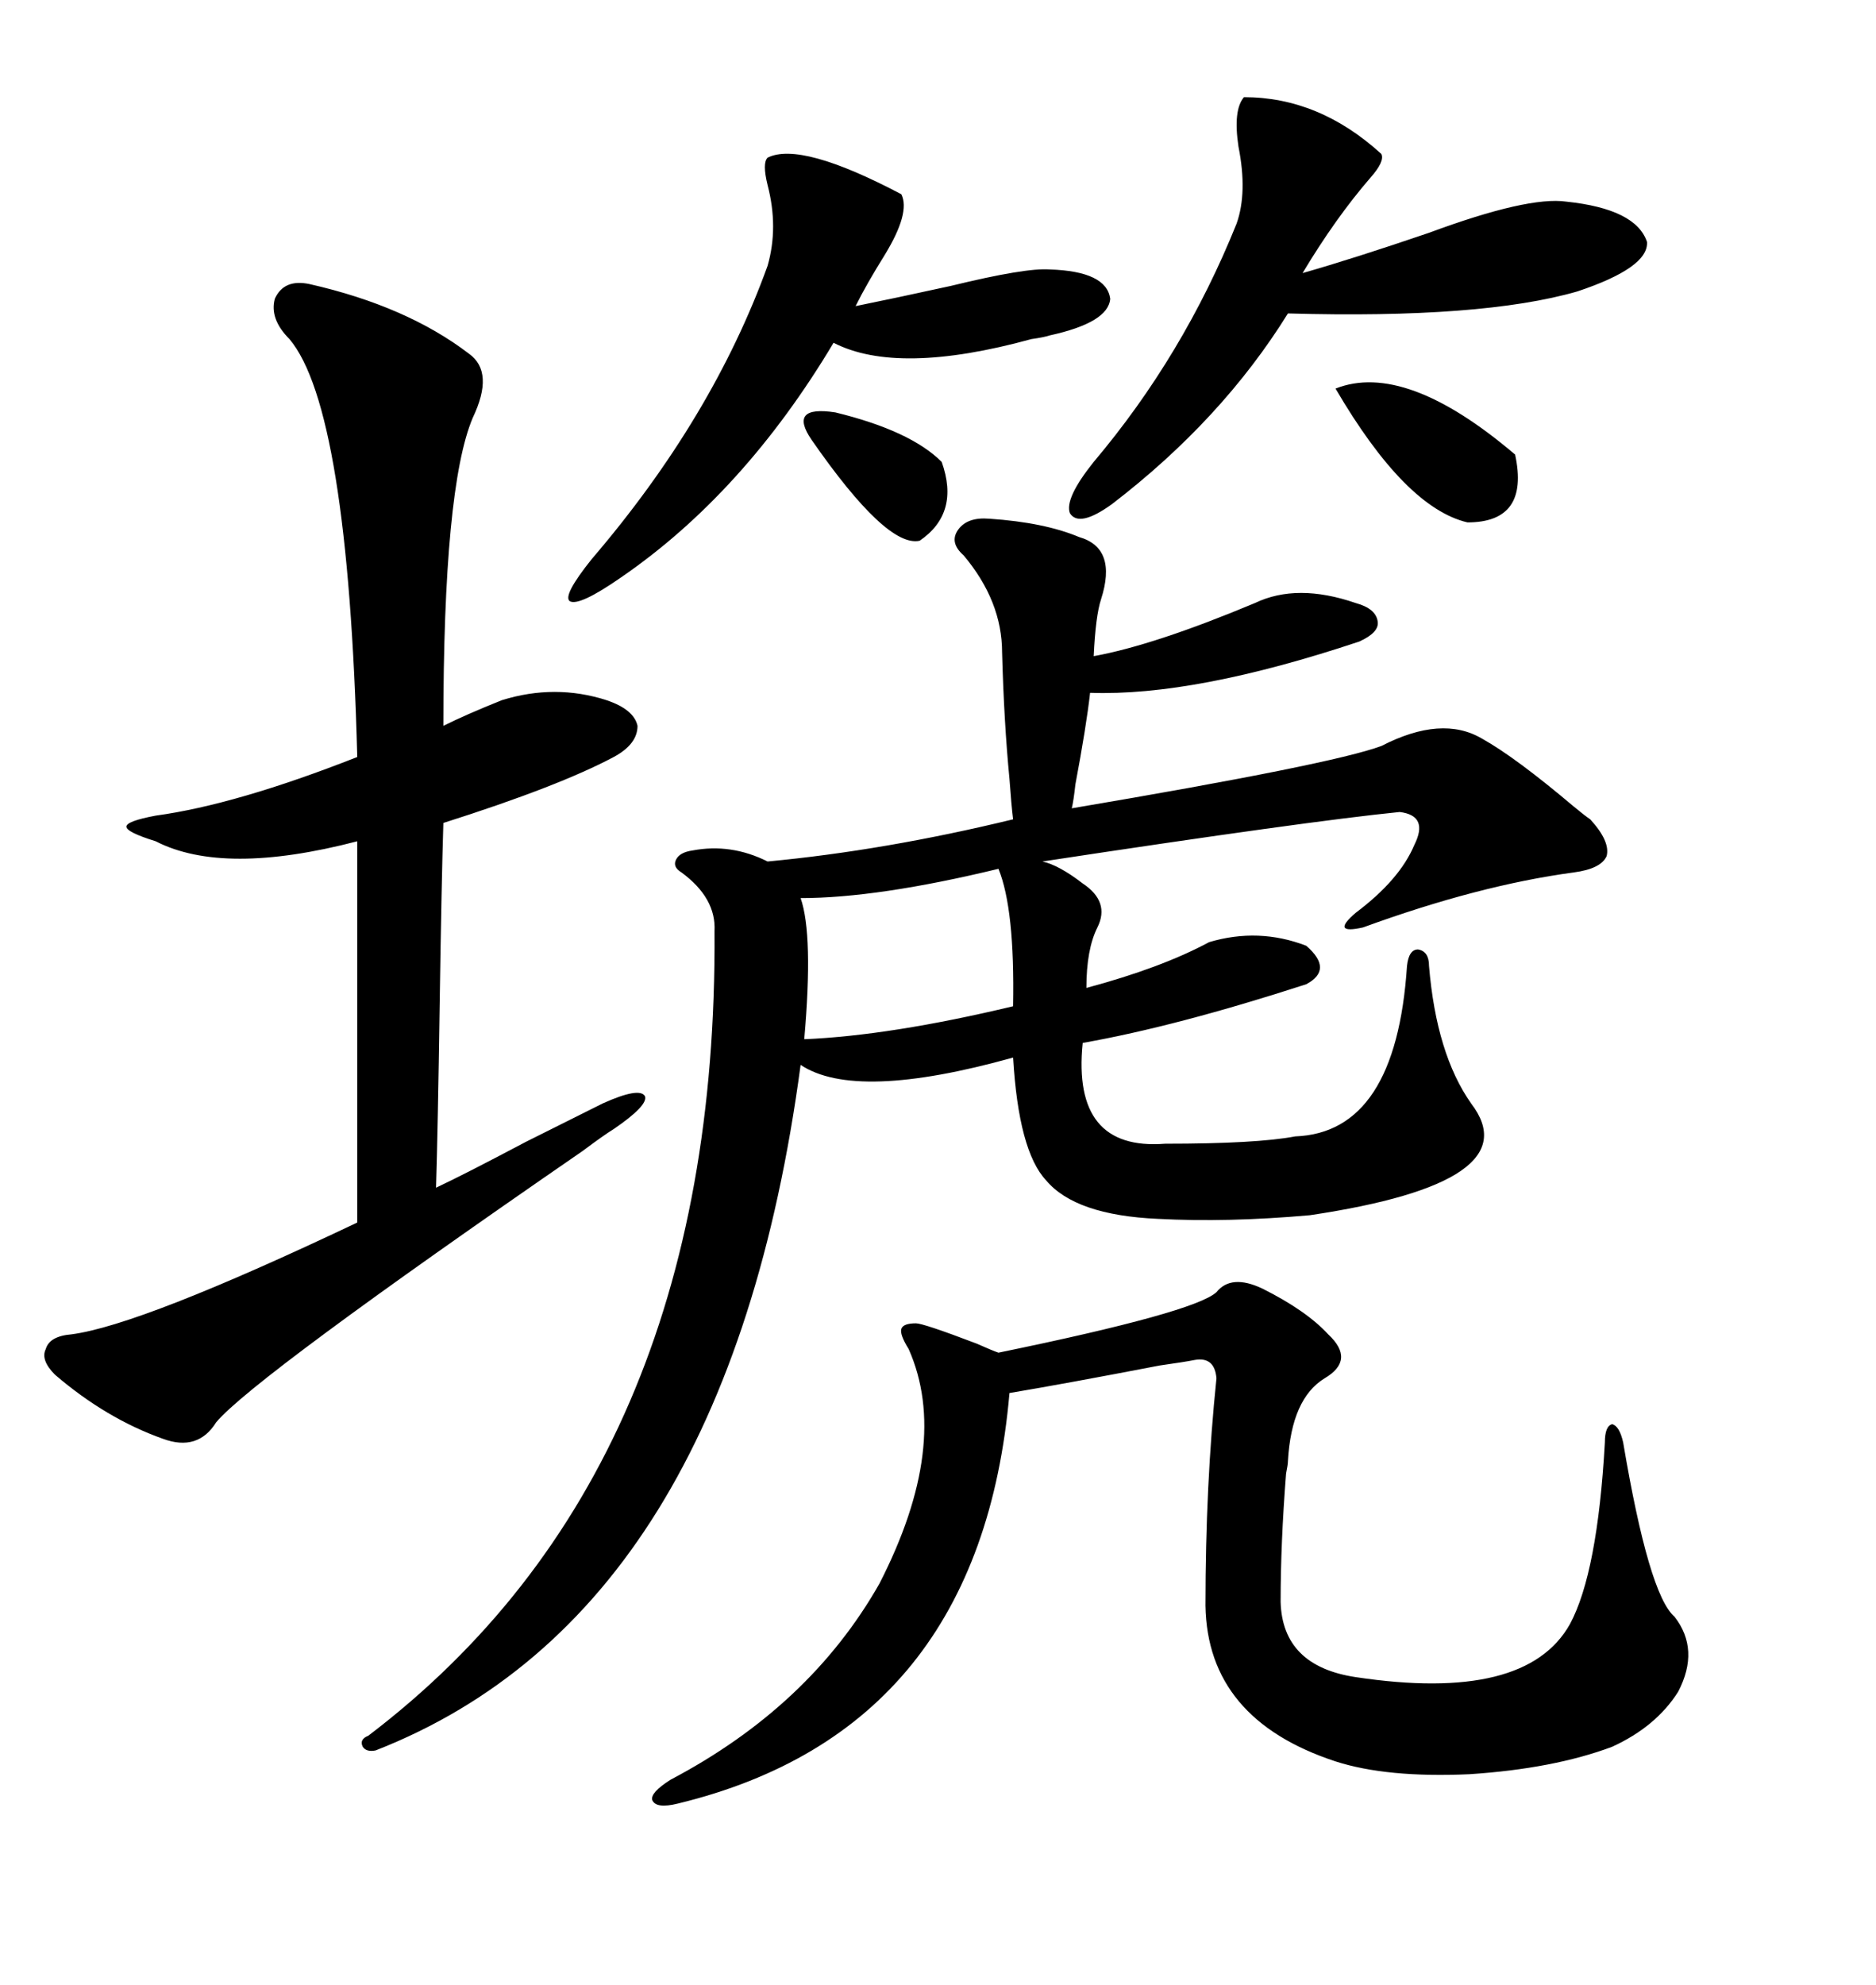 <svg xmlns="http://www.w3.org/2000/svg" xmlns:xlink="http://www.w3.org/1999/xlink" width="300" height="317.285"><path d="M158.20 82.91L158.20 82.91Q166.99 83.50 172.56 85.84L172.56 85.84Q178.71 87.60 176.07 95.80L176.07 95.80Q175.20 98.44 174.90 104.88L174.90 104.88Q184.57 103.13 200.68 96.39L200.68 96.39Q207.42 93.16 216.80 96.39L216.80 96.39Q220.02 97.27 220.31 99.32L220.31 99.32Q220.61 101.07 217.38 102.54L217.38 102.54Q191.02 111.33 174.32 110.74L174.32 110.74Q173.73 116.02 171.97 125.39L171.97 125.39Q171.68 128.03 171.39 129.20L171.39 129.20Q212.99 122.17 220.90 119.24L220.90 119.24Q230.57 114.26 237.01 118.07L237.01 118.07Q242.29 121.00 251.66 128.91L251.66 128.91Q253.42 130.37 254.30 130.96L254.30 130.96Q257.52 134.47 256.93 136.82L256.93 136.82Q256.05 138.87 251.66 139.45L251.66 139.45Q236.43 141.50 217.97 148.24L217.97 148.24Q215.33 148.83 215.04 148.24L215.04 148.24Q214.75 147.66 216.80 145.90L216.80 145.90Q223.83 140.63 226.17 135.06L226.17 135.06Q228.52 130.37 223.83 129.79L223.83 129.79Q209.18 131.25 166.70 137.70L166.70 137.70Q169.34 138.28 173.14 141.21L173.14 141.21Q177.54 144.14 175.49 148.24L175.49 148.24Q173.73 151.76 173.73 157.91L173.73 157.91Q185.74 154.69 193.36 150.59L193.36 150.59Q201.27 148.24 208.89 151.17L208.89 151.17Q213.28 154.98 208.89 157.32L208.89 157.32Q188.09 164.06 173.14 166.70L173.14 166.70Q171.39 183.98 186.33 182.81L186.33 182.81Q200.98 182.81 207.13 181.64L207.13 181.64Q223.24 181.05 225 154.39L225 154.39Q225.29 151.76 226.76 151.76L226.76 151.76Q228.52 152.05 228.52 154.39L228.52 154.39Q229.69 168.46 235.25 176.37L235.25 176.37Q244.92 188.96 209.47 194.24L209.47 194.24Q196.29 195.41 185.16 194.82L185.16 194.82Q171.97 194.24 167.29 188.67L167.29 188.67Q162.89 183.98 162.01 169.04L162.01 169.04Q136.82 176.07 128.03 170.21L128.03 170.21Q116.31 257.81 60.06 279.79L60.06 279.79Q58.59 280.08 58.01 279.20L58.01 279.20Q57.42 278.03 58.89 277.44L58.89 277.44Q114.84 234.96 114.26 148.83L114.26 148.83Q114.55 143.55 108.98 139.45L108.98 139.45Q107.52 138.57 108.11 137.40L108.11 137.40Q108.69 136.23 110.74 135.94L110.74 135.94Q116.89 134.77 122.75 137.70L122.75 137.70Q141.50 135.94 162.01 130.96L162.01 130.96Q161.72 128.61 161.43 124.51L161.43 124.51Q160.55 115.43 160.25 104.30L160.25 104.30Q160.25 96.09 154.10 88.77L154.10 88.77Q151.76 86.72 153.22 84.67L153.22 84.67Q154.69 82.62 158.20 82.91ZM49.51 45.41L49.51 45.41Q65.04 48.93 75 56.54L75 56.54Q79.10 59.47 75.59 66.80L75.59 66.80Q70.90 77.93 70.90 116.02L70.90 116.02Q74.41 114.26 80.27 111.91L80.27 111.91Q88.77 109.28 96.97 111.91L96.97 111.91Q101.37 113.38 101.95 116.02L101.95 116.02Q101.95 118.95 98.14 121.00L98.14 121.00Q89.36 125.68 70.90 131.54L70.90 131.54Q70.61 140.63 70.31 160.55L70.31 160.55Q70.02 180.47 69.73 189.84L69.73 189.84Q74.12 187.79 84.08 182.52L84.08 182.52Q92.87 178.13 96.39 176.37L96.39 176.37Q102.25 173.73 103.13 175.20L103.13 175.20Q103.71 176.66 98.14 180.47L98.14 180.47Q96.68 181.35 93.16 183.98L93.16 183.98Q40.43 220.31 34.57 227.34L34.57 227.34Q31.64 232.03 26.07 229.98L26.07 229.98Q16.99 226.76 8.79 219.73L8.79 219.73Q6.45 217.38 7.32 215.63L7.32 215.63Q7.91 213.57 11.43 213.28L11.43 213.28Q22.56 211.82 57.13 195.41L57.13 195.41L57.13 134.47Q35.74 140.04 24.90 134.47L24.90 134.47Q20.21 133.01 20.21 132.13L20.21 132.13Q20.21 131.25 24.90 130.37L24.90 130.37Q37.79 128.61 57.13 121.00L57.13 121.00Q55.66 65.33 46.29 54.20L46.29 54.20Q43.07 50.98 43.95 47.75L43.95 47.75Q45.41 44.53 49.51 45.41ZM201.86 205.96L201.86 205.96Q208.89 209.47 212.40 213.28L212.40 213.28Q216.80 217.38 211.82 220.31L211.82 220.31Q206.54 223.54 205.96 233.50L205.96 233.50Q205.96 234.08 205.66 235.55L205.66 235.55Q204.79 246.68 204.79 256.05L204.79 256.05Q205.08 266.31 216.80 268.07L216.80 268.07Q244.04 272.17 251.07 259.57L251.07 259.57Q255.47 251.37 256.64 230.57L256.64 230.57Q256.64 227.93 257.81 227.64L257.81 227.64Q258.98 227.93 259.57 230.57L259.57 230.57Q263.67 254.88 267.77 258.40L267.77 258.40Q271.88 263.67 268.36 270.41L268.36 270.41Q264.84 275.98 257.81 279.20L257.81 279.20Q248.44 282.71 234.96 283.59L234.96 283.59Q221.78 284.18 213.57 281.54L213.57 281.54Q193.07 274.80 192.77 256.64L192.77 256.64Q192.77 237.30 194.53 220.31L194.53 220.31Q194.24 216.80 191.02 217.38L191.02 217.38Q189.55 217.68 185.45 218.26L185.45 218.26Q170.21 221.19 161.43 222.66L161.43 222.66Q156.74 276.56 108.40 288.28L108.40 288.28Q104.88 289.16 104.30 287.70L104.30 287.70Q104.00 286.52 107.23 284.47L107.23 284.47Q129.49 272.75 140.63 253.13L140.63 253.13Q152.05 230.86 145.31 215.63L145.31 215.63Q143.85 213.28 144.14 212.40L144.14 212.40Q144.43 211.52 146.48 211.52L146.48 211.52Q147.66 211.52 156.15 214.75L156.15 214.75Q158.79 215.92 159.67 216.21L159.67 216.21Q191.02 209.77 194.53 206.54L194.53 206.54Q196.88 203.61 201.86 205.96ZM198.93 15.53L198.93 15.53Q210.94 15.53 220.90 24.61L220.90 24.61Q221.48 25.78 219.14 28.42L219.14 28.42Q213.57 34.86 208.30 43.65L208.30 43.65Q216.50 41.31 228.52 37.21L228.52 37.21Q244.34 31.35 250.49 32.23L250.49 32.23Q261.62 33.40 263.38 38.67L263.38 38.67Q263.67 42.77 252.25 46.58L252.25 46.58Q237.01 50.98 205.96 50.10L205.96 50.10Q195.41 67.09 177.83 80.57L177.83 80.57Q172.56 84.38 171.09 82.03L171.09 82.03Q170.21 79.69 174.90 73.83L174.90 73.83Q189.26 56.84 197.75 35.74L197.75 35.74Q199.51 30.76 198.05 23.44L198.05 23.44Q197.17 17.58 198.93 15.53ZM122.75 25.20L122.75 25.20Q128.03 22.56 144.14 31.05L144.14 31.05Q145.61 33.98 141.50 40.72L141.50 40.72Q138.57 45.41 136.82 48.93L136.82 48.93Q142.68 47.75 152.05 45.70L152.05 45.70Q164.06 42.77 167.87 43.07L167.87 43.07Q176.95 43.36 177.54 47.75L177.54 47.75Q177.25 51.56 167.87 53.61L167.87 53.61Q166.99 53.91 164.94 54.20L164.94 54.20Q143.55 60.06 133.30 54.79L133.30 54.79Q118.95 78.81 99.32 92.29L99.32 92.29Q92.58 96.97 91.11 96.09L91.11 96.09Q89.94 95.21 94.63 89.36L94.63 89.36Q113.96 66.80 122.75 42.48L122.75 42.48Q124.51 36.33 122.75 29.59L122.75 29.59Q121.88 26.07 122.75 25.20ZM159.67 138.87L159.67 138.87Q140.33 143.55 128.03 143.55L128.03 143.55Q130.08 149.41 128.61 166.11L128.61 166.11Q142.38 165.53 162.01 160.84L162.01 160.84Q162.30 145.31 159.67 138.87ZM242.29 72.66L242.29 72.66Q244.63 83.50 234.67 83.50L234.67 83.50Q224.71 81.15 213.57 62.11L213.57 62.11Q224.71 57.71 242.29 72.66ZM129.79 70.31L129.79 70.31Q125.98 64.75 133.59 65.92L133.59 65.92Q145.61 68.85 150.59 73.83L150.59 73.83Q153.52 82.03 147.07 86.43L147.07 86.43Q141.80 87.60 129.79 70.31Z"/></svg>